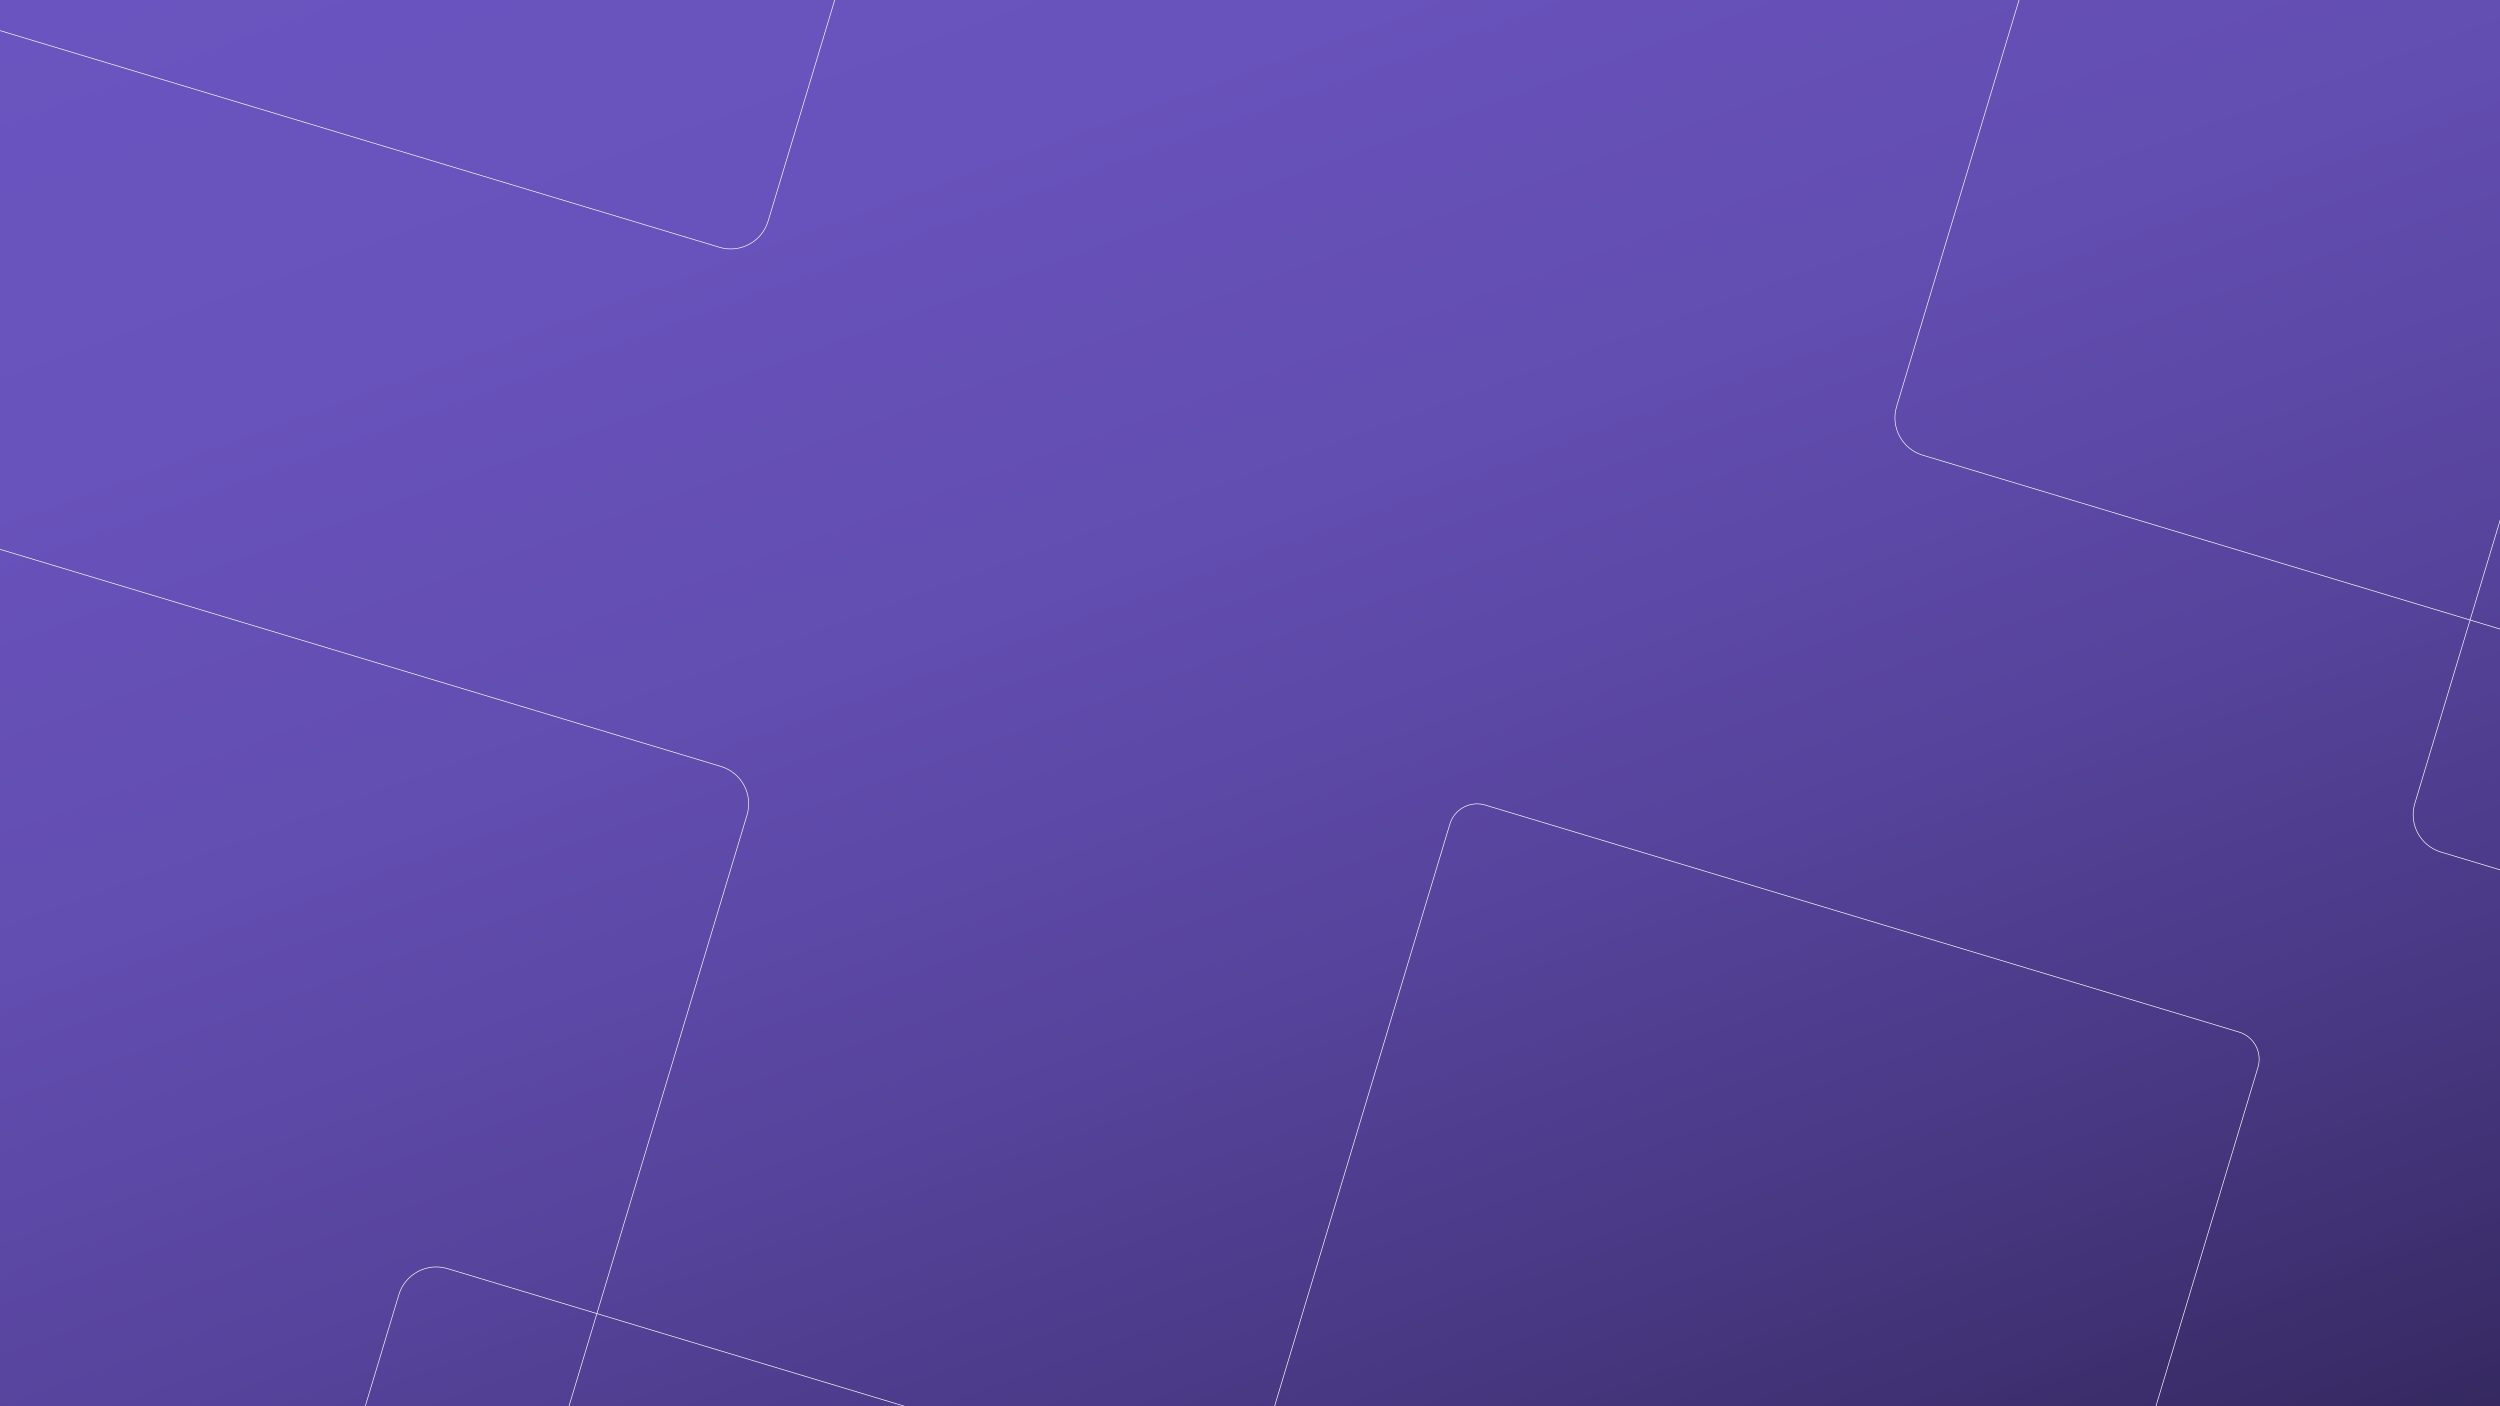 <svg width="1920" height="1080" viewBox="0 0 1920 1080" fill="none" xmlns="http://www.w3.org/2000/svg">
    <rect x="0" y="0" width="1920" height="1080" fill="#808080" stroke="none"/>
    <g clip-path="url(#clip0)">
        <path d="M1920 0H0V1080H1920V0Z" fill="url(#paint0_linear)"/>
        <path fill-rule="evenodd" clip-rule="evenodd" d="M297.1 1440.4L-497.2 1201.2C-513.1 1196.4 -522.1 1179.7 -517.3 1163.8L-278.1 369.5C-273.3 353.6 -256.6 344.6 -240.7 349.4L553.6 588.6C569.5 593.4 578.5 610.1 573.7 626L334.5 1420.3C329.7 1436.2 313 1445.2 297.1 1440.4Z" stroke="white" stroke-width="0.5" stroke-miterlimit="10"/>
        <path fill-rule="evenodd" clip-rule="evenodd" d="M2669 893.6L1874.7 654.4C1858.8 649.6 1849.8 632.9 1854.6 617L2093.8 -177.3C2098.6 -193.2 2115.3 -202.2 2131.2 -197.4L2925.5 41.8C2941.4 46.6 2950.4 63.3 2945.6 79.2L2706.4 873.5C2701.6 889.4 2684.9 898.4 2669 893.6Z" stroke="white" stroke-width="0.5" stroke-miterlimit="10"/>
        <path fill-rule="evenodd" clip-rule="evenodd" d="M552.5 189.9L-241.8 -49.3C-257.7 -54.1 -266.7 -70.8 -261.9 -86.7L-22.7 -881C-17.9 -896.9 -1.2 -905.9 14.7 -901.1L809 -661.8C824.9 -657 833.9 -640.3 829.1 -624.4L589.9 169.9C585.1 185.7 568.3 194.7 552.5 189.9Z" stroke="white" stroke-width="0.5" stroke-miterlimit="10"/>
        <path fill-rule="evenodd" clip-rule="evenodd" d="M881.5 2065.3L87.2 1826.1C71.3 1821.3 62.3 1804.6 67.1 1788.7L306.3 994.4C311.1 978.5 327.8 969.5 343.7 974.3L1138 1213.5C1153.9 1218.3 1162.9 1235 1158.1 1250.9L918.9 2045.2C914.1 2061.1 897.3 2070.1 881.5 2065.3Z" stroke="white" stroke-width="0.5" stroke-miterlimit="10"/>
        <path fill-rule="evenodd" clip-rule="evenodd" d="M2271 588.8L1476.7 349.6C1460.8 344.8 1451.8 328.1 1456.6 312.2L1695.8 -482.1C1700.6 -498 1717.3 -507 1733.2 -502.2L2527.5 -263C2543.4 -258.2 2552.4 -241.5 2547.6 -225.6L2308.4 568.7C2303.6 584.6 2286.9 593.6 2271 588.8Z" stroke="white" stroke-width="0.5" stroke-miterlimit="10"/>
        <path fill-rule="evenodd" clip-rule="evenodd" d="M1532.6 1413.2L953.8 1238.9C942.2 1235.4 935.7 1223.2 939.2 1211.7L1113.5 632.9C1117 621.3 1129.2 614.8 1140.7 618.3L1719.5 792.6C1731.1 796.1 1737.6 808.3 1734.1 819.8L1559.8 1398.6C1556.4 1410.1 1544.2 1416.7 1532.6 1413.2Z" stroke="white" stroke-width="0.5" stroke-miterlimit="10"/>
    </g>
    <defs>
        <linearGradient id="paint0_linear" x1="1245.85" y1="1325.37" x2="674.149" y2="-245.37" gradientUnits="userSpaceOnUse">
            <stop stop-color="#352961"/>
            <stop offset="0.189" stop-color="#483883"/>
            <stop offset="0.382" stop-color="#57449D"/>
            <stop offset="0.579" stop-color="#624DB0"/>
            <stop offset="0.782" stop-color="#6852BB"/>
            <stop offset="1" stop-color="#6A54BF"/>
        </linearGradient>
        <clipPath id="clip0">
            <rect width="1920" height="1080" fill="white"/>
        </clipPath>
    </defs>
</svg>
